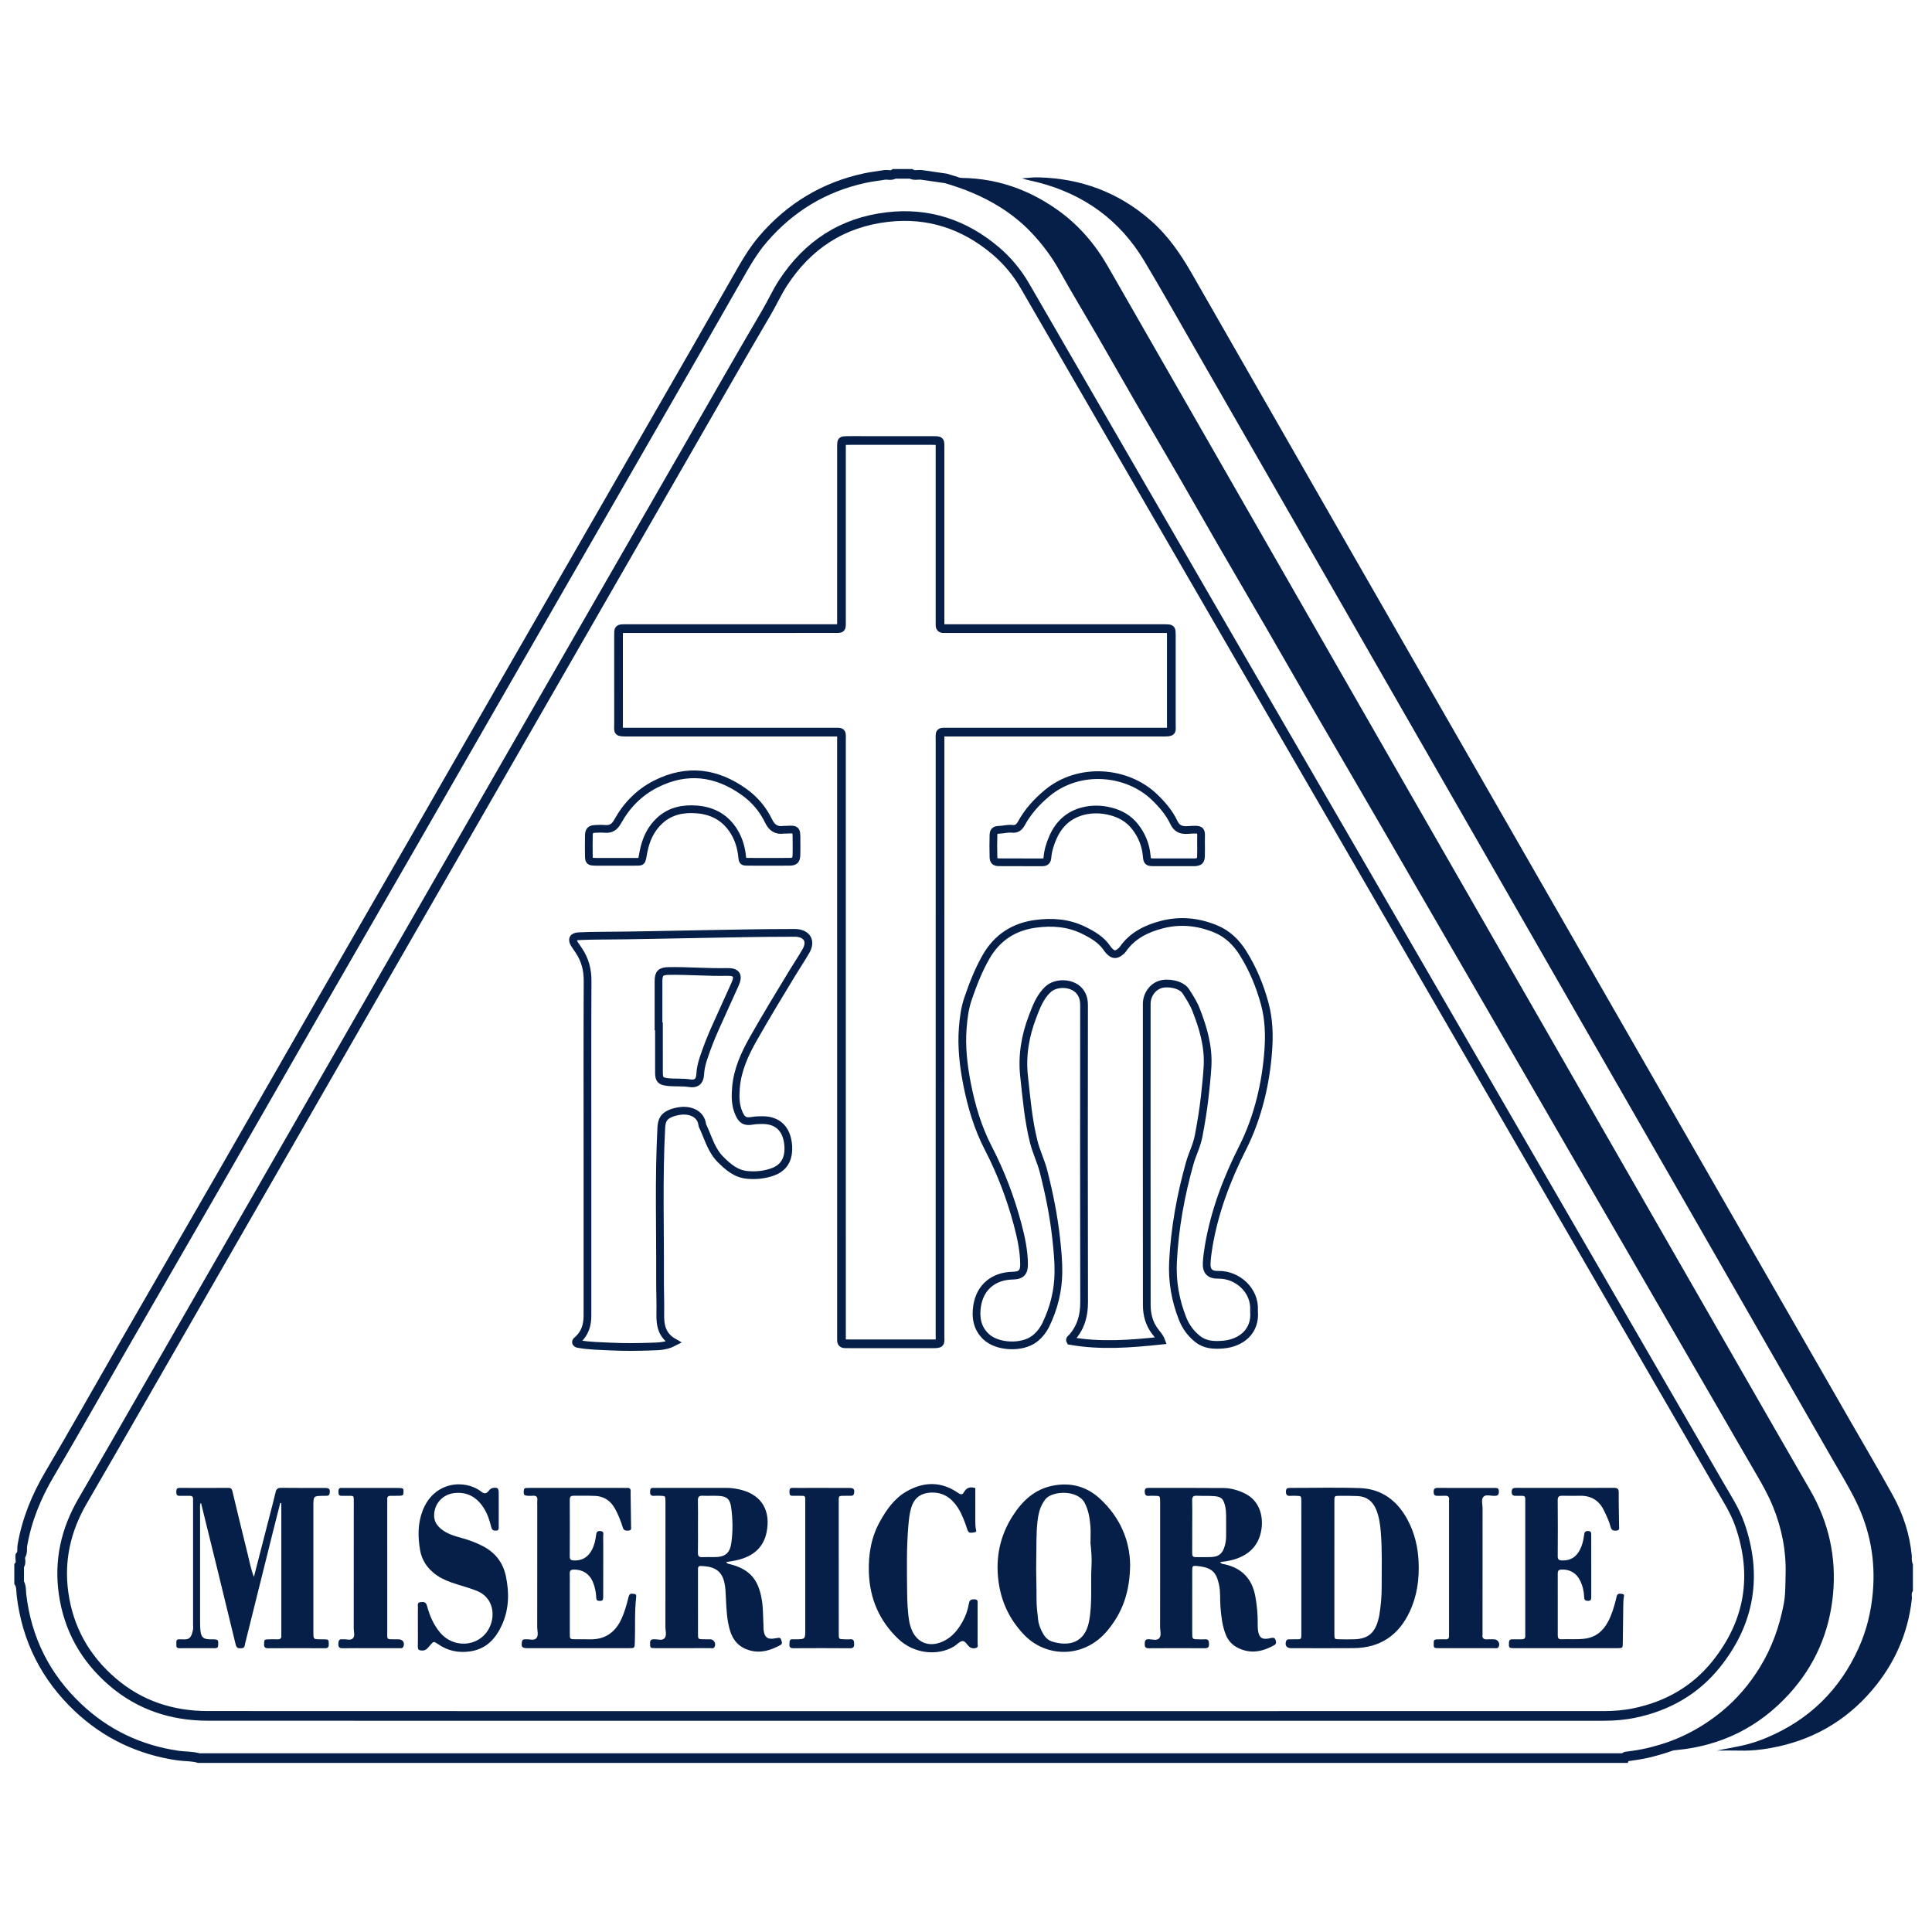 <?xml version="1.0" encoding="utf-8"?>
<!-- Generator: Adobe Illustrator 26.0.1, SVG Export Plug-In . SVG Version: 6.00 Build 0)  -->
<svg version="1.1" id="Livello_1" xmlns="http://www.w3.org/2000/svg" xmlns:xlink="http://www.w3.org/1999/xlink" x="0px" y="0px"
	 viewBox="0 0 2000 2000" style="enable-background:new 0 0 2000 2000;" xml:space="preserve">
<style type="text/css">
	.st0{fill:none;stroke:#061F48;stroke-width:10;stroke-miterlimit:10;}
	.st1{fill:#061F48;}
	.st2{fill:none;stroke:#061F48;stroke-width:9;stroke-miterlimit:10;}
	.st3{fill:none;stroke:#061F48;stroke-width:8;stroke-miterlimit:10;}
</style>
<g>
	<path class="st0" d="M20.95,1610.81c2.86-3.18,1.58-7.25,2.2-10.89c4.52-26.56,14.52-50.84,28.21-74.04
		c25.7-43.55,50.45-87.67,75.69-131.5c34.21-59.41,68.56-118.75,102.75-178.17c32.03-55.68,63.88-111.47,95.9-167.16
		c34.29-59.64,68.73-119.2,103.04-178.83c30.96-53.81,61.82-107.69,92.77-161.51c51.98-90.38,104.02-180.74,156-271.12
		c28.56-49.66,57.21-99.28,85.51-149.09c8.19-14.42,16.29-28.8,27.18-41.4c28.05-32.47,62.91-53.58,104.9-62.68
		c6.76-1.47,13.67-2.25,20.52-3.35c3.34-0.57,6.95,1.24,10.1-1.09c5.77,0,11.54,0,17.31,0c3.21,2.01,6.72,0.78,10.11,0.96
		c8.69,1.25,17.37,2.5,26.06,3.75c20.58,5.94,40.23,13.98,58.47,25.36c12.27,7.66,23.55,16.7,33.42,27.08
		c11.7,12.31,21.91,25.89,30.24,40.92c12.32,22.22,25.55,43.93,38.27,65.92c13.57,23.45,26.93,47.03,40.5,70.48
		c14.77,25.52,29.75,50.92,44.51,76.44c13.57,23.45,26.91,47.04,40.47,70.49c16.93,29.26,34.02,58.42,50.96,87.67
		c14.78,25.52,29.39,51.14,44.17,76.66c16.94,29.25,33.99,58.44,50.99,87.66c10.24,17.61,20.49,35.23,30.71,52.86
		c9.01,15.56,17.97,31.15,26.98,46.71c9.84,17.02,19.7,34.03,29.56,51.03c9.38,16.18,18.77,32.35,28.14,48.53
		c11.77,20.33,23.52,40.68,35.28,61.02c11.4,19.72,22.82,39.42,34.23,59.14c9.72,16.81,19.42,33.63,29.16,50.44
		c11.41,19.71,22.85,39.4,34.27,59.11c9.86,17.01,19.72,34.01,29.57,51.02c11.29,19.5,22.57,39.01,33.85,58.52
		c11.76,20.34,23.52,40.68,35.3,61.01c9.37,16.18,18.76,32.35,28.13,48.54c11.77,20.33,23.43,40.73,35.32,60.99
		c6.81,11.61,13.42,23.33,18.46,35.8c9.25,22.9,13.95,46.69,13.29,71.52c-0.29,10.79-0.01,21.6-2.08,32.23
		c-4.56,23.48-12.43,45.71-24.96,66.24c-11.09,18.18-24.69,34.21-41.1,47.63c-20.79,17.01-44.16,29.43-70.22,36.5
		c-9.57,2.92-19.41,4.53-29.3,5.86c-1.61,0.22-3.43-0.13-4.17,1.92c-491.91,0-983.81,0-1475.72,0c-7.15-2.1-14.61-1.59-21.9-2.66
		c-39.67-5.82-74.27-22.28-103.29-49.72c-33.43-31.62-53.03-70.45-58.46-116.38c-0.5-4.27,0.05-8.99-2.44-12.99
		c0-5.77,0-11.54,0-17.31C22.48,1617.84,20.59,1614.2,20.95,1610.81z M938.4,1776.35c240.63,0,481.27,0.01,721.9-0.03
		c10.55,0,21.11-0.84,31.42-2.97c34.06-7.01,63.01-23.3,84.83-50.5c34.87-43.47,42.85-91.99,24.49-144.65
		c-5.16-14.81-13.82-27.91-21.62-41.39c-42.25-73.07-84.57-146.11-126.86-219.16c-42.29-73.05-84.59-146.1-126.88-219.15
		c-40.49-69.95-80.96-139.91-121.47-209.84c-41.48-71.6-83.01-143.17-124.49-214.77c-31.87-55-63.71-110.01-95.54-165.02
		c-41.09-70.99-82.15-142-123.24-212.99c-8.01-13.83-18.13-26.01-30.29-36.32c-32.34-27.4-69.68-39.77-111.93-34.86
		c-46.72,5.43-82.56,28.85-108.15,68.18c-6.39,9.83-11.19,20.54-17.13,30.65c-26.24,44.66-51.87,89.68-77.7,134.58
		c-33.25,57.79-66.48,115.59-99.72,173.38c-33.12,57.59-66.22,115.18-99.34,172.77c-33.23,57.8-66.48,115.58-99.71,173.38
		c-32.39,56.34-64.76,112.69-97.15,169.03c-55.7,96.89-111.39,193.78-167.11,290.65c-22.36,38.87-44.64,77.8-67.2,116.55
		c-17.23,29.6-24.49,61.15-19.74,95.2c5.16,37,22.32,67.57,50.51,91.86c28.32,24.4,61.8,35.31,98.78,35.33
		C456.17,1776.41,697.29,1776.35,938.4,1776.35z"/>
	<path class="st1" d="M1979.1,1655.59c-3.96,35.59-18.01,66.9-41.09,94.03c-27.79,32.66-63.18,52.52-105.38,59.99
		c-9.89,1.75-19.92,2.88-30.05,2.61c-8.6-0.23-17.21-0.05-25.33-0.05c8.31-1.62,17.17-3.19,25.96-5.09
		c8.91-1.93,17.53-4.83,25.95-8.37c43.8-18.44,75.36-49.43,94.88-92.66c8.25-18.27,12.91-37.44,14.69-57.5
		c2.97-33.32-2.9-64.94-17.61-94.75c-7.52-15.24-16.48-29.78-24.94-44.54c-49.49-86.31-99-172.61-148.54-258.89
		c-36.29-63.21-72.64-126.38-108.93-189.58c-34.62-60.29-69.19-120.62-103.8-180.92c-34.49-60.09-69.01-120.17-103.49-180.26
		c-36.39-63.42-72.75-126.86-109.15-190.28c-29-50.53-58-101.06-87.04-151.56c-16.85-29.3-33.4-58.79-50.77-87.78
		c-25.25-42.16-62.29-68.85-109.75-81.17c-5.52-1.43-11.17-2.34-16.82-4.21c5.63-0.36,11.27-1.15,16.89-1.01
		c44.04,1.05,82.95,15.36,116.35,44.53c18.02,15.73,31.18,34.97,42.9,55.48c27.35,47.88,54.82,95.69,82.24,143.54
		c29.08,50.75,58.15,101.52,87.25,152.26c31.84,55.53,63.72,111.03,95.59,166.55c31.62,55.1,63.24,110.21,94.87,165.31
		c31.87,55.52,63.73,111.03,95.61,166.54c39.04,67.99,78.08,135.97,117.12,203.95c36.54,63.61,73.08,127.22,109.62,190.83
		c14.45,25.16,29.2,50.15,43.21,75.55c10.74,19.49,17.53,40.43,19.59,62.74c-0.16,2.95-0.08,5.88,1.11,8.66c0,9.14,0,18.27,0,27.41
		C1978.12,1649.6,1979.51,1652.71,1979.1,1655.59z"/>
	<path class="st1" d="M1715.07,1812.24c26.06-7.06,49.43-19.49,70.22-36.5c16.41-13.42,30.01-29.45,41.1-47.63
		c12.53-20.54,20.4-42.76,24.96-66.24c2.06-10.64,1.79-21.44,2.08-32.23c0.66-24.84-4.04-48.62-13.29-71.52
		c-5.04-12.47-11.64-24.2-18.46-35.8c-11.89-20.26-23.55-40.66-35.32-60.99c-9.37-16.18-18.76-32.35-28.13-48.54
		c-11.77-20.33-23.53-40.67-35.3-61.01c-11.28-19.51-22.56-39.02-33.85-58.52c-9.85-17.01-19.71-34.02-29.57-51.02
		c-11.42-19.7-22.86-39.4-34.27-59.11c-9.73-16.81-19.43-33.63-29.16-50.44c-11.4-19.72-22.82-39.42-34.23-59.14
		c-11.76-20.34-23.51-40.69-35.28-61.02c-9.37-16.18-18.76-32.35-28.14-48.53c-9.86-17.01-19.72-34.02-29.56-51.03
		c-9-15.57-17.96-31.16-26.98-46.71c-10.21-17.63-20.46-35.25-30.71-52.86c-16.99-29.22-34.04-58.41-50.99-87.66
		c-14.78-25.52-29.39-51.14-44.17-76.66c-16.94-29.25-34.04-58.41-50.96-87.67c-13.57-23.45-26.91-47.04-40.47-70.49
		c-14.77-25.52-29.74-50.92-44.51-76.44c-13.57-23.45-26.93-47.02-40.5-70.48c-12.72-22-25.96-43.7-38.27-65.92
		c-8.33-15.03-18.54-28.61-30.24-40.92c-9.87-10.38-21.15-19.43-33.42-27.08c-18.23-11.38-37.89-19.42-58.47-25.36
		c42.61-3.28,81.11,8.08,115.79,32.74c21.86,15.54,38.82,35.47,52.12,58.68c52.09,90.91,104.23,181.78,156.35,272.67
		c40.07,69.88,80.13,139.78,120.21,209.65c46.65,81.31,93.32,162.61,139.99,243.91c31.74,55.31,63.49,110.62,95.23,165.94
		c46.67,81.3,93.32,162.61,140,243.91c24.95,43.45,49.88,86.92,74.96,130.3c19.33,33.44,27.32,69.52,23.72,107.76
		c-3.69,39.27-18.7,74.02-45.47,103.36c-31.27,34.27-70.02,53.48-116.21,57.98C1728.92,1812.26,1722.02,1812.38,1715.07,1812.24z"/>
	<path class="st2" d="M973.11,1074.46c0,102.39,0.01,204.79-0.02,307.18c0,9.42,1.68,9.49-9.17,9.48
		c-27.88-0.03-55.77-0.01-83.65-0.01c-1.92,0-3.85-0.02-5.77-0.07c-2.36-0.06-3.44-1.3-3.39-3.65c0.04-2.16-0.01-4.33-0.01-6.49
		c0-204.31,0.01-408.61-0.02-612.92c0-11.39,1.44-10.08-9.85-10.08c-70.67-0.04-141.34-0.03-212.01-0.01
		c-10.55,0-8.89-0.23-8.9-9.03c-0.05-29.8-0.02-59.61-0.02-89.41c0-1.92,0.03-3.84,0.07-5.77c0.04-1.72,1.05-2.67,2.66-2.8
		c2.15-0.16,4.32-0.15,6.48-0.15c70.91-0.01,141.82,0,212.73-0.01c9.81,0,8.84,0.83,8.84-8.95c0.02-58.41,0.01-116.82,0.01-175.22
		c0-1.68-0.04-3.37,0.01-5.05c0.16-5.23,0.17-5.34,5.22-5.47c5.28-0.13,10.58-0.04,15.86-0.04c24.04,0,48.08,0,72.11,0
		c1.92,0,3.85,0,5.77,0.11c1.99,0.11,3.03,1.19,3.01,3.25c-0.02,1.92,0.03,3.85,0.03,5.77c0,58.65,0,117.3,0,175.94
		c0,1.92,0.08,3.85,0.01,5.77c-0.11,2.71,1.06,3.99,3.82,3.89c1.92-0.07,3.85,0.01,5.77,0.01c72.83,0,145.67,0,218.5,0
		c1.68,0,3.37-0.03,5.05,0.01c6.22,0.13,6.3,0.14,6.31,6.56c0.03,30.77,0.03,61.53,0,92.3c-0.01,7.55,1.58,8.3-8.21,8.3
		c-73.56-0.03-147.11-0.04-220.67,0.01c-12.27,0.01-10.54-1.6-10.55,10.82C973.09,870.63,973.11,972.55,973.11,1074.46z"/>
	<path class="st3" d="M1202.02,1387.84c-31.84,3.36-62.84,5.79-94.15,0.27c-0.95-1.68,0.97-2.61,1.95-3.72
		c9.15-10.46,12.5-22.54,12.46-36.45c-0.27-102.41-0.18-204.82-0.07-307.23c0.01-6.12-1.37-11.34-5.63-15.75
		c-7.62-7.88-23.48-8.33-31.58-0.86c-8.43,7.78-12.26,18.25-16.17,28.53c-7.52,19.75-11.04,40.16-8.72,61.35
		c2.49,22.81,4.42,45.71,10.03,68.06c2.63,10.46,7.48,20.16,10.16,30.66c5.79,22.77,10.45,45.71,13.02,69.07
		c1.31,11.9,2.5,23.82,2.34,35.8c-0.25,18.7-4.69,36.5-12.77,53.32c-2.8,5.84-6.66,10.96-11.97,15.05
		c-12.82,9.86-38.33,8.88-50.13-2.21c-9.34-8.78-11.09-20.04-9.28-31.79c3-19.47,17.04-31.02,36.9-31.4
		c8.57-0.17,11.75-3.25,11.69-11.76c-0.09-14.25-3.14-28.06-6.78-41.72c-7.25-27.19-17.24-53.38-30.16-78.37
		c-10.91-21.09-17.59-43.52-22.09-66.63c-3.72-19.06-5.94-38.33-4.43-57.86c0.8-10.29,2.09-20.48,5.44-30.3
		c5.12-14.99,10.84-29.7,18.76-43.5c11.47-19.98,28.91-31.12,51.36-34.09c16.84-2.23,33.56-1.12,49.25,6.54
		c9.56,4.66,18.66,9.89,24.79,19.03c0.8,1.19,1.76,2.3,2.8,3.28c3.56,3.34,6.2,3.46,10.23,0.46c1.14-0.85,2.28-1.84,3.08-3
		c9.92-14.22,24.39-21.33,40.53-25.49c18.96-4.88,37.55-2.97,55.57,4.47c12.19,5.03,21.23,13.81,28.16,24.82
		c10.31,16.37,17.67,34.13,22.67,52.7c4.32,16.02,4.84,32.45,3.57,49.14c-1.26,16.57-3.75,32.83-7.76,48.86
		c-4.42,17.69-10.47,34.75-18.75,51.16c-16.37,32.43-29.18,66.23-35.19,102.29c-0.9,5.42-1.64,10.89-1.97,16.37
		c-0.54,9.11,3.13,12.93,12.21,12.74c19.24-0.4,38.08,15.88,36.77,36.86c-0.02,0.24-0.02,0.48,0,0.72
		c1.94,21.11-13.47,33.12-32.03,34.67c-9.72,0.81-18.68,0.33-26.47-5.9c-7.05-5.63-12.21-12.7-15.54-21.21
		c-7.44-19.01-10.86-38.47-9.8-59.02c1.78-34.62,7.94-68.39,17.3-101.66c2.66-9.44,7.28-18.19,9.16-27.97
		c2.62-13.63,4.86-27.29,6.39-41.08c1.13-10.22,2.23-20.46,2.85-30.72c1.26-20.82-4.46-40.31-12-59.4
		c-2.66-6.74-6.57-12.73-10.48-18.8c-4.8-7.45-19.35-9.63-26.89-6.93c-7.95,2.85-13.55,10.84-13.55,20.11
		c-0.03,103.85-0.05,207.7,0.05,311.56c0.01,9.98,2.43,19.42,8.73,27.6C1197.97,1381.27,1200.52,1383.85,1202.02,1387.84z"/>
	<path class="st3" d="M697.4,1389.52c-8.18,4.26-15.76,4.18-23.02,4.45c-13.92,0.51-27.9,0.65-41.81-0.01
		c-10.97-0.52-22.02-0.68-32.9-2.52c-1.15-0.19-2.43-0.16-3.3-1.4c-0.55-1.7,1.03-2.44,1.97-3.3c7.24-6.64,9.79-15.09,9.79-24.59
		c-0.01-56.48,0-112.97,0-169.45c0-59.13-0.16-118.26,0.13-177.39c0.06-11.51-2.67-21.73-8.96-31.18c-1.46-2.2-3-4.34-4.43-6.56
		c-3.26-5.05-1.87-8.08,4.18-8.39c7.67-0.4,15.36-0.52,23.04-0.56c35.05-0.18,70.1-1.08,105.14-1.69
		c30.48-0.53,60.96-1.21,91.45-1.21c1.92,0,3.85-0.1,5.77,0.04c11.23,0.83,15.58,8.79,9.91,18.65c-4.42,7.69-9.38,15.07-13.99,22.65
		c-13.71,22.54-27.4,45.09-40.41,68.05c-9.06,15.98-16.6,32.41-18.11,51.03c-0.72,8.91-0.72,17.69,2.93,26.13
		c3.09,7.15,6.24,9.32,13.89,7.98c3.6-0.63,7.14-0.72,10.72-0.72c15.93,0.04,24.39,9.2,26.34,23.86c0.53,4,0.51,8.25-0.23,12.2
		c-1.64,8.72-7.23,14.55-15.44,17.51c-8.4,3.03-17.07,3.96-26.11,3.2c-12.01-1.02-20.12-8.13-28.02-15.98
		c-9.17-9.12-12.5-21.38-17.59-32.69c-0.49-1.09-1.22-2.17-1.36-3.32c-1.45-11.73-13.14-16.2-24.96-13.95
		c-2.11,0.4-4.25,0.84-6.25,1.59c-8.19,3.04-10.75,6.92-11.21,15.61c-2.75,52.33-1.02,104.69-1.29,157.04
		c-0.06,11.75,0.5,23.54,0.26,35.3C683.27,1371.74,685.02,1382.44,697.4,1389.52z M681.68,1062.53c0.16,0,0.32,0,0.47,0
		c0,16.08-0.05,32.17,0.02,48.25c0.03,6.88,2.01,8.55,8.93,9.34c7.62,0.87,15.29,0.02,22.93,1.23c6.87,1.09,10.46-2.09,10.81-9.15
		c0.29-5.84,1.63-11.34,3.45-16.8c3.47-10.46,7.47-20.72,11.96-30.79c6.82-15.31,13.87-30.52,20.7-45.82
		c3.98-8.92,1.6-12.85-8.15-12.62c-20.15,0.46-40.25-1.34-60.39-1.01c-8.44,0.14-10.7,2.31-10.72,10.59
		C681.66,1031.34,681.68,1046.94,681.68,1062.53z"/>
	<path class="st1" d="M262.83,1632.46c5.62-21.83,11.03-42.84,16.43-63.85c2.03-7.89,4.15-15.76,5.99-23.7
		c0.76-3.3,2.04-4.76,5.76-4.71c15.14,0.23,30.29,0.06,45.44,0.12c4.51,0.02,5.48,1.34,4.8,5.55c-0.28,1.74-1.13,2.53-2.81,2.57
		c-1.2,0.03-2.4,0.02-3.61,0.03c-10.42,0.12-10.42,0.12-10.42,10.86c0,42.31,0,84.62,0,126.93c0,1.2,0,2.4,0,3.61
		c0.04,7.08,0.04,7.09,6.99,7.14c1.44,0.01,2.89-0.04,4.33,0.01c4.53,0.17,4.5,0.32,4.61,5.06c0.07,3.03-0.86,4.2-4.05,4.18
		c-19.47-0.11-38.95-0.13-58.42,0.01c-3.43,0.02-4.7-0.95-4.51-4.47c0.24-4.54,0.1-4.66,4.9-4.78c2.88-0.07,5.78-0.14,8.65,0.02
		c2.98,0.17,4.61-0.78,4.31-4.03c-0.09-0.95-0.01-1.92-0.01-2.88c0-42.55,0-85.1,0-127.65c0-2.15,0-4.31,0-6.46
		c-0.37-0.06-0.73-0.13-1.1-0.19c-2.56,10.09-5.14,20.17-7.66,30.27c-9.56,38.34-19.1,76.69-28.66,115.03
		c-0.54,2.17-0.11,4.91-3.75,5.12c-4.17,0.24-5.2-0.2-6.31-4.77c-5.98-24.44-11.86-48.9-17.84-73.34
		c-5.85-23.95-11.78-47.87-17.69-71.8c-0.04-0.17-0.39-0.26-0.61-0.4c-0.78,2.56-0.48,5.19-0.48,7.79
		c-0.02,38.7-0.03,77.41,0.01,116.11c0,3.35,0.08,6.76,0.65,10.05c0.88,5.05,3.11,6.75,8.39,7.1c1.44,0.09,2.88-0.01,4.33,0.03
		c5.4,0.15,5.61,0.53,5.41,5.8c-0.09,2.48-0.98,3.41-3.41,3.4c-12.26-0.05-24.52-0.08-36.78,0.01c-4,0.03-3.03-2.76-3.15-4.98
		c-0.12-2.26-0.15-4.51,3.18-4.23c0.95,0.08,1.93-0.09,2.88,0.01c8.1,0.77,9.56-2.54,11.15-9.95c0.35-1.61,0.08-3.35,0.08-5.04
		c0-42.07,0-84.14,0-126.2c0-1.2-0.1-2.41,0.01-3.6c0.25-2.87-1.15-3.84-3.84-3.77c-3.36,0.09-6.73-0.08-10.1,0.03
		c-3.12,0.1-3.39-1.77-3.41-4.19c-0.03-2.48,0.38-4.05,3.47-4.04c16.83,0.1,33.66,0.12,50.48-0.02c3.35-0.03,3.72,1.82,4.33,4.35
		c5.11,21.44,10.28,42.86,15.61,64.24C258.31,1616.46,259.7,1624.26,262.83,1632.46z"/>
	<path class="st1" d="M1263.06,1617c1.36,2.26,3.44,2.06,5.23,2.47c17.54,4.07,27.86,15.14,31.13,32.67
		c1.71,9.16,2.61,18.46,2.57,27.81c-0.01,2.4-0.06,4.82,0.21,7.19c0.95,8.34,4.41,10.67,12.64,8.7c4.04-0.97,5.13-0.34,5.96,3.18
		c0.45,1.9,0.02,3.14-1.78,4.13c-11.64,6.42-23.53,9.13-36.33,3.3c-6.46-2.94-11-7.48-13.67-14.01c-3.77-9.21-4.75-18.93-5.58-28.71
		c-0.66-7.86,0.2-15.8-1.58-23.6c-2.74-12-6.62-17.43-22.34-18.98c-5.05-0.5-5.29-0.16-5.32,4.91c-0.07,10.81-0.02,21.62-0.02,32.43
		c0,10.57-0.02,21.14,0.01,31.71c0.02,6.76,0.05,6.76,6.5,6.82c2.16,0.02,4.34,0.16,6.48-0.03c3.62-0.32,4.37,1.45,4.41,4.71
		c0.05,3.43-1.01,4.59-4.5,4.57c-19.22-0.13-38.44-0.15-57.65,0.01c-3.61,0.03-4.46-1.26-4.41-4.6c0.05-3.16,0.55-4.9,4.31-4.76
		c3.53,0.14,8.03,1.62,10.44-0.77c2.92-2.9,1.14-7.74,1.15-11.7c0.1-42.03,0.06-84.07,0.06-126.11c0-1.44,0.02-2.88-0.01-4.32
		c-0.11-5.42-0.12-5.43-5.61-5.55c-1.92-0.04-3.86-0.17-5.76,0.03c-3.52,0.37-4.54-1.14-4.58-4.54c-0.04-3.65,1.96-3.68,4.58-3.68
		c25.7,0.04,51.41-0.13,77.11,0.12c7.44,0.07,14.62,2.17,21.45,5.38c15.82,7.43,19.57,23.68,17.77,36.74
		c-2.8,20.26-16.77,30.4-36.63,33.7C1267.29,1616.55,1265.25,1616.73,1263.06,1617z M1234.19,1580.58c0,9.12,0.04,18.25-0.03,27.37
		c-0.02,2.59,0.68,4.05,3.64,3.97c5.52-0.13,11.06,0.21,16.56-0.1c7.69-0.44,11.34-3.86,13.52-11.54c0.93-3.27,1.37-6.56,1.38-9.93
		c0.02-7.2,0.08-14.41-0.02-21.61c-0.05-3.34-0.23-6.68-1.05-9.96c-1.8-7.17-3.84-9.36-11.14-9.97c-5.96-0.5-12-0.11-17.98-0.41
		c-3.65-0.18-5.06,0.93-4.96,4.81C1234.36,1562.33,1234.19,1571.46,1234.19,1580.58z"/>
	<path class="st1" d="M751.79,1617.03c1.03,1.99,2.6,1.87,3.95,2.21c21.93,5.54,29.83,17.62,33.02,37.65
		c1.33,8.33,1.05,16.73,1.59,25.09c0.09,1.44-0.08,2.89,0.04,4.32c0.77,8.82,4.13,11.35,12.67,9.59c4.75-0.98,5.13-0.58,6.24,3.69
		c0.49,1.88-0.16,2.69-1.49,3.42c-9.93,5.38-20.25,8.69-31.65,5.5c-10.59-2.96-17.25-9.97-20.41-20.4
		c-3.29-10.87-3.76-22.14-4.29-33.36c-0.27-5.76-0.37-11.47-1.73-17.13c-3.28-13.72-13.3-16.2-24.38-16.51
		c-2.29-0.07-2.8,1.33-2.78,3.24c0.02,2.4-0.01,4.81-0.01,7.21c0,19.95-0.03,39.91,0.02,59.86c0.01,5.45,0.12,5.46,5.64,5.57
		c2.4,0.05,4.81-0.05,7.21,0.03c3.79,0.12,6.2,4.66,4.2,8.02c-1.07,1.8-3.02,1.11-4.6,1.12c-12.98,0.05-25.97,0.03-38.95,0.03
		c-6.01,0-12.02,0.05-18.03-0.02c-5.13-0.06-5.03-0.23-5.09-5.25c-0.04-3.3,1.44-3.95,4.32-3.98c3.55-0.04,8.05,1.61,10.43-0.82
		c2.87-2.93,1.11-7.76,1.12-11.73c0.09-42.07,0.06-84.14,0.06-126.21c0-1.44,0.03-2.89-0.01-4.33c-0.12-5.22-0.13-5.24-5.06-5.39
		c-2.16-0.06-4.34-0.19-6.49,0.02c-3.69,0.36-4.51-1.49-4.36-4.72c0.11-2.32,0.72-3.65,3.29-3.48c1.44,0.1,2.88,0.01,4.33,0.01
		c23.8,0,47.6,0.04,71.41-0.03c5.09-0.02,10.06,0.75,14.93,1.97c22.45,5.64,30.85,22.5,26.72,43.65
		c-3.23,16.55-14.47,25.33-30.22,29.08C759.71,1615.85,755.89,1616.31,751.79,1617.03z M722.55,1580c0,9.1,0.11,18.2-0.06,27.3
		c-0.06,3.33,0.91,4.85,4.46,4.66c4.3-0.22,8.62-0.02,12.93-0.06c11.02-0.09,15.76-4.2,17.23-14.95c1.67-12.13,1.45-24.26-0.2-36.37
		c-1.17-8.62-4.26-11.59-13.1-12.05c-5.49-0.29-11.02,0.11-16.52-0.14c-3.83-0.17-4.91,1.34-4.82,5.02
		C722.7,1562.27,722.55,1571.14,722.55,1580z"/>
	<path class="st1" d="M1347.16,1623.16c0-23.06,0.02-46.11-0.02-69.17c-0.01-5.41-0.1-5.42-5.52-5.52
		c-1.92-0.03-3.86-0.15-5.76,0.02c-3.38,0.3-4.69-0.94-4.66-4.48c0.02-3.56,1.91-3.75,4.58-3.74c24.02,0.04,48.06-0.63,72.05,0.21
		c22.55,0.79,38.58,13.03,49.12,32.53c7.4,13.68,10.91,28.36,11.59,44.02c0.78,18.03-1.63,35.23-9.33,51.57
		c-11.53,24.5-30.76,37.32-57.96,37.55c-21.62,0.18-43.24,0.06-64.85,0.02c-4.64-0.01-6.56-3.02-4.99-7.39
		c0.49-1.37,1.53-1.7,2.77-1.74c1.68-0.05,3.36-0.04,5.04-0.05c8.7-0.07,7.88,1.02,7.94-8.27c0.01-1.44,0-2.88,0-4.32
		C1347.16,1663.99,1347.16,1643.58,1347.16,1623.16z M1381.33,1621.94c0,18.02,0,36.05,0,54.07c0,5.29-0.06,10.58,0.02,15.86
		c0.08,4.99,0.14,5.04,5.31,5.11c5.29,0.07,10.58,0.19,15.86-0.02c13.14-0.52,20.24-6.18,23.88-18.82c0.6-2.07,1.14-4.16,1.49-6.28
		c1.56-9.45,2.42-18.98,2.41-28.54c-0.01-19.19,0.65-38.4-0.92-57.57c-0.65-7.9-1.74-15.71-4.8-23.11
		c-3.54-8.55-9.8-13.48-19.15-13.92c-6.23-0.29-12.49-0.27-18.73-0.25c-5.27,0.02-5.35,0.1-5.36,5.68
		C1381.31,1576.76,1381.33,1599.35,1381.33,1621.94z"/>
	<path class="st1" d="M1169.9,1619.68c-0.22,28.43-8.02,49.92-23.81,68.67c-24.21,28.76-63.37,27.72-86.1,3.82
		c-14.95-15.72-23.58-34.01-26.37-55.39c-3.19-24.48,1.6-47.22,14.95-67.89c9.74-15.08,22.33-27.03,40.7-30.8
		c18.57-3.82,35.27,0.38,49.33,13.31C1159.74,1570.8,1169.62,1595.17,1169.9,1619.68z M1128.86,1597.46c0-6,0.42-12.03-0.1-17.98
		c-0.71-8.07-1.93-16.01-5.8-23.49c-7.32-14.15-33.66-12.77-40.67-4.07c-1.2,1.49-2.25,3.12-3.17,4.79
		c-3.06,5.54-4.35,11.57-5.07,17.82c-1.55,13.38-1.02,26.82-1.33,40.22c-0.31,13.67,0.4,27.36,0.29,41.04
		c-0.06,6.99,0.94,13.86,1.63,20.75c0.53,5.26,2.59,10.15,5.25,14.79c2.27,3.96,5.47,6.89,9.7,8.15
		c16.62,4.95,33.48,1.59,37.78-21.03c3.61-18.97,1.47-38.25,2.55-57.37C1130.37,1613.4,1129.72,1605.35,1128.86,1597.46z"/>
	<path class="st3" d="M637.26,892.15c-6.97,0-13.94,0.07-20.91-0.02c-6.14-0.09-6.71-0.64-6.78-6.49
		c-0.09-6.97-0.14-13.94,0.03-20.91c0.12-4.87,1.71-6.41,6.53-6.67c3.36-0.18,6.75-0.28,10.09,0.01c6.29,0.54,10.07-2.04,13.18-7.66
		c9.25-16.75,22.33-30.09,39.43-38.77c32.29-16.38,63.11-12.29,91.97,8.57c10.62,7.67,19.03,17.72,24.74,29.53
		c3.42,7.09,8.07,10.37,15.83,9.21c0.71-0.11,1.44,0.01,2.16-0.02c10.99-0.57,10.99-0.57,10.99,10.66c0,5.05,0.13,10.1-0.03,15.14
		c-0.18,5.77-1.69,7.34-7.29,7.38c-14.42,0.1-28.84,0.09-43.26,0c-4.96-0.03-5.19-0.39-5.68-5.29c-0.91-9.18-3.44-17.84-8.25-25.77
		c-8.77-14.45-21.98-21.76-38.48-23.12c-14.06-1.16-27.35,1.38-38.24,11.21c-9.64,8.7-14.67,19.96-17.13,32.48
		c-2.4,12.17-0.32,10.34-12.3,10.51C648.32,892.22,642.79,892.15,637.26,892.15z"/>
	<path class="st3" d="M1214.68,892.66c-6.73,0-13.45,0.04-20.18-0.01c-6.37-0.05-6.9-0.53-7.45-6.82
		c-1-11.31-5.18-21.36-12.17-30.22c-6.47-8.21-15.03-13.1-25.13-15.67c-9.72-2.48-19.48-2.69-29.07-0.14
		c-14.61,3.88-24.65,13.3-30.69,27.08c-2.91,6.63-5.11,13.49-5.69,20.7c-0.3,3.71-1.79,5.1-5.34,5.09
		c-14.89-0.05-29.79,0.05-44.68-0.07c-4.35-0.03-5.72-1.32-5.85-5.54c-0.22-7.44-0.21-14.9,0-22.34c0.12-4.23,1.48-5.59,5.73-5.7
		c4.55-0.12,8.99-1.57,13.58-1.02c4.71,0.57,7.49-1.77,9.69-5.78c6.64-12.14,15.78-22.2,26.36-31.06
		c33.11-27.71,82.94-23.28,111.32,4c8.03,7.72,15.16,16,19.97,26.07c2.94,6.15,6.99,8.46,14.23,7.98
		c16.34-1.09,13.86-0.4,13.98,12.89c0.04,4.8,0.16,9.61-0.05,14.41c-0.19,4.52-1.64,5.75-6.24,6.12c-0.24,0.02-0.48,0.01-0.72,0.01
		C1229.09,892.66,1221.89,892.66,1214.68,892.66z"/>
	<path class="st1" d="M1620.91,1706.19c-17.79,0-35.58,0.03-53.37-0.02c-5.56-0.01-5.69-0.37-5.49-5.62
		c0.09-2.4,0.87-3.57,3.34-3.54c3.36,0.04,6.73-0.07,10.1-0.02c2.41,0.03,3.55-1.02,3.45-3.45c-0.06-1.44,0-2.88,0.01-4.33
		c0-44.47,0-88.94,0-133.41c0-1.44-0.05-2.89-0.01-4.33c0.07-2.16-1.08-3.01-3.09-3c-1.92,0-3.85-0.07-5.77-0.02
		c-2.8,0.07-5.15,0.13-5.19-3.95c-0.04-3.79,1.68-4.27,4.82-4.27c33.65,0.07,67.31,0.09,100.96-0.02c3.62-0.01,5.06,0.91,5.03,4.81
		c-0.09,11.52,0.27,23.05,0.35,34.58c0.01,1.93,0.92,4.56-2.55,4.88c-2.92,0.28-5.24-0.17-6.09-3.47
		c-1.57-6.06-4.26-11.68-6.97-17.3c-5-10.39-13.17-15.47-24.7-15.3c-6.01,0.09-12.02,0.14-18.03-0.03c-3.46-0.1-5.23,0.56-5.18,4.7
		c0.21,19.23,0.16,38.46,0.02,57.69c-0.03,3.44,1.01,4.47,4.47,4.6c8.74,0.34,14.63-3.55,18.52-11.08
		c2.46-4.76,3.67-9.89,4.28-15.12c0.33-2.81,0.88-4.32,4.18-4.27c3.35,0.05,3.23,2.02,3.23,4.26c-0.01,21.39-0.03,42.79,0.03,64.18
		c0.01,2.66-0.68,3.9-3.62,3.84c-2.84-0.06-3.6-1.18-3.72-3.88c-0.26-6.03-1.57-11.87-4.32-17.32c-3.92-7.78-10.7-11.57-19.32-11.16
		c-2.81,0.13-3.72,1.19-3.71,3.92c0.07,21.39,0.05,42.79,0.02,64.18c0,2.55,0.66,4.17,3.61,4.04c8.13-0.38,16.26,0.43,24.43-0.63
		c11.33-1.48,18.76-7.85,23.94-17.45c3.9-7.23,6.19-15.05,8.2-22.96c0.29-1.16,0.52-2.34,0.82-3.5c0.88-3.38,3.59-2.67,5.85-2.37
		c2.58,0.34,1.66,2.23,1.42,3.89c-0.31,2.12-0.41,4.28-0.44,6.43c-0.19,13.45-0.32,26.9-0.5,40.35c-0.07,5.33-0.11,5.42-5.65,5.43
		C1656.49,1706.22,1638.7,1706.19,1620.91,1706.19z"/>
	<path class="st1" d="M598.69,1706.19c-17.54,0-35.09,0.02-52.63-0.01c-5.69-0.01-6.61-1.24-5.75-6.69c0.29-1.81,1.14-2.46,2.8-2.46
		c0.48,0,0.96,0.01,1.44-0.03c3.55-0.3,8.04,1.54,10.44-0.87c2.89-2.91,1.12-7.75,1.13-11.72c0.09-42.05,0.06-84.1,0.06-126.15
		c0-1.68-0.18-3.39,0.03-5.04c0.52-3.99-1.39-5.17-5.01-4.79c-1.43,0.15-2.88,0.07-4.32,0.01c-4.35-0.18-4.9-0.92-4.68-5.08
		c0.11-2.11,0.9-3.09,3-3.06c1.44,0.02,2.88-0.01,4.33-0.01c31.96,0,63.92,0,95.88,0c1.2,0,2.41,0.08,3.6-0.01
		c2.72-0.21,4.03,0.88,3.84,3.71c-0.11,1.67-0.03,3.36-0.01,5.04c0.15,10.32,0.35,20.64,0.43,30.96c0.01,1.75,0.7,4.14-2.23,4.44
		c-2.68,0.27-5.28,0.36-6.31-3.08c-0.96-3.21-2.1-6.37-3.36-9.48c-1.72-4.22-3.57-8.37-6.05-12.23c-4.49-7-11.01-10.67-19.14-11.08
		c-7.43-0.37-14.9-0.01-22.34-0.16c-3.21-0.06-4.06,1.35-4.04,4.33c0.09,19.46,0.09,38.93-0.01,58.39
		c-0.02,3.06,0.94,4.08,4.08,4.24c8.69,0.44,14.74-3.3,18.76-10.76c2.54-4.71,3.74-9.87,4.36-15.09c0.37-3.12,0.95-4.88,4.63-4.57
		c4.08,0.34,2.75,3.28,2.78,5.33c0.14,7.93,0.06,15.86,0.06,23.79c0,12.98,0.04,25.95-0.03,38.93c-0.02,3.91-1.03,4.56-4.63,4.16
		c-2.33-0.26-2.51-1.62-2.59-3.46c-0.24-5.55-1.37-10.94-3.5-16.08c-3.51-8.47-10.73-12.95-19.77-12.78
		c-3.11,0.06-4.26,1.14-4.15,4.23c0.17,4.8,0.04,9.61,0.04,14.42c0,15.86-0.03,31.72,0.02,47.58c0.02,5.82,0.1,5.85,6.01,5.92
		c4.81,0.05,9.62-0.11,14.42,0.03c16.09,0.48,26.81-7.22,33.24-21.56c2.85-6.36,4.81-13.02,6.52-19.76
		c0.35-1.39,0.61-2.84,1.19-4.13c1.23-2.72,3.71-1.6,5.67-1.43c1.97,0.17,1.79,2.05,1.64,3.4c-1.77,15.53-0.79,31.13-1.37,46.69
		c-0.22,5.86-0.1,5.94-5.88,5.95C633.77,1706.22,616.23,1706.19,598.69,1706.19z"/>
	<path class="st1" d="M432.58,1683.68c0-6.73-0.06-13.45,0.04-20.18c0.03-1.94-0.91-4.46,2.52-4.93c4.2-0.57,5.93,0.12,6.94,3.92
		c2.67,10.09,6.73,19.45,13.48,27.53c13.62,16.31,38.89,15.13,49.73-2.62c8.18-13.4,6.16-33.33-11.47-40.47
		c-8.7-3.52-17.79-5.65-26.58-8.78c-6.81-2.43-13.26-5.49-18.82-10.26c-7.19-6.17-11.92-13.78-13.54-23.13
		c-2.4-13.87-2.51-27.61,2.67-41.04c11.66-30.23,43.62-32.79,60.68-19.53c3.16,2.46,5.31,2.14,7.67-0.86
		c1.15-1.46,2.48-2.81,4.66-3.08c4.35-0.53,5.65,0.32,5.69,4.78c0.09,11.77,0.05,23.54,0.01,35.32c-0.01,1.84,0.4,3.99-2.58,4.16
		c-2.7,0.15-4.31-0.35-5.09-3.51c-1.79-7.2-4.06-14.29-8.24-20.59c-7.11-10.68-16.67-16.17-29.82-14.82
		c-12.15,1.25-21.07,11-21.13,23.15c-0.03,5.79,2.56,10,6.74,13.62c6.4,5.54,14.3,7.69,22.16,9.87c7.19,1.99,14.09,4.57,20.77,7.93
		c13.27,6.68,21.58,16.96,24.65,31.66c3.58,17.08,3.2,33.92-3.92,49.91c-6.41,14.38-16.38,25.41-33.15,27.8
		c-11.85,1.69-22.92-0.46-32.87-7.31c-4.86-3.34-4.77-3.4-8.79,1.28c-2.16,2.52-4.03,5.31-8.11,5.14c-2.94-0.12-4.41-0.81-4.34-4.08
		C432.7,1697.62,432.58,1690.65,432.58,1683.68z"/>
	<path class="st1" d="M1009.63,1540.43c0,11.61-0.02,22.88,0.01,34.14c0.01,2.39,0.03,4.81,0.34,7.17c0.24,1.8,1.76,4.11-1.28,4.49
		c-2.56,0.32-5.91,1.65-7.19-2.45c-0.71-2.28-1.48-4.55-2.31-6.8c-2.66-7.23-5.71-14.3-10.61-20.32
		c-7.36-9.05-16.78-12.93-28.52-11.15c-8.93,1.36-14.12,6.76-16.65,14.9c-1.85,5.93-2.49,12.16-3.04,18.36
		c-2.01,22.75-1.55,45.55-1.34,68.34c0.1,10.73,0.49,21.51,2.33,32.14c0.28,1.64,0.82,3.24,1.31,4.83
		c5.06,16.31,19.11,22.27,34.46,14.65c8.75-4.34,14.52-11.57,19.19-19.84c3.33-5.9,5.57-12.29,6.67-18.91
		c0.66-3.95,2.6-4.42,5.86-4.36c3.95,0.07,3.15,2.82,3.16,5.07c0.04,13.46,0.04,26.91-0.01,40.37c-0.01,1.59,0.78,3.81-0.95,4.61
		c-2.16,0.99-4.67,0.97-6.91-0.35c-0.2-0.12-0.34-0.35-0.53-0.49c-2.63-1.97-4.24-6.41-7.55-5.95c-2.95,0.41-5.43,3.67-8.29,5.39
		c-17.47,10.5-41.91,7.54-57.87-7.65c-19.67-18.73-29.66-41.91-30.47-69.16c-0.54-18.35,2.35-35.84,11.29-52.06
		c6.9-12.51,14.97-24.16,27.68-31.46c18.01-10.34,36.07-10.5,53.43,1.51c3.06,2.12,4.45,1.94,6.1-0.89
		C1000.44,1540.28,1004.01,1538.69,1009.63,1540.43z"/>
	<path class="st1" d="M1518.36,1540.3c9.36,0,18.73,0,28.09,0c2.65,0,5.27-0.45,5.2,3.83c-0.06,3.66-1.56,4.4-4.79,4.4
		c-3.78,0.01-8.62-1.72-11.11,0.85c-2.72,2.81-1,7.77-1,11.78c-0.07,42.26-0.05,84.51-0.05,126.77c0,1.44,0.15,2.9-0.03,4.32
		c-0.48,3.97,1.53,5.04,5.07,4.78c2.39-0.17,4.8-0.09,7.2-0.01c3.86,0.13,6.37,4.65,4.37,7.95c-1.06,1.74-2.99,1.2-4.61,1.21
		c-9.84,0.04-19.69,0.02-29.53,0.02c-8.64,0-17.29,0.01-25.93,0c-7.12-0.01-7.12-0.03-7.05-4.74c0.07-4.42,0.07-4.42,7.42-4.45
		c1.68-0.01,3.36-0.08,5.04,0c2.46,0.12,3.49-1.05,3.4-3.43c-0.05-1.44,0-2.88,0-4.32c0-44.42,0-88.84,0-133.26
		c0-0.96-0.13-1.94,0.02-2.88c0.62-4.03-1.48-4.98-4.98-4.69c-2.15,0.18-4.32-0.06-6.48,0.05c-2.8,0.14-4.43-0.48-4.52-3.89
		c-0.1-3.7,1.49-4.4,4.72-4.35C1498.67,1540.39,1508.52,1540.3,1518.36,1540.3z"/>
	<path class="st1" d="M383.66,1706.19c-9.6,0-19.21-0.11-28.81,0.06c-3.38,0.06-4.69-0.94-4.58-4.48c0.09-3.15,0.6-5.22,4.32-4.77
		c0.24,0.03,0.48,0.01,0.72,0c3.31-0.25,7.37,1.34,9.77-0.76c2.81-2.46,1.09-6.79,1.1-10.27c0.09-42.01,0.06-84.03,0.06-126.04
		c0-1.2,0.01-2.4,0-3.6c-0.12-8.8,1.03-7.75-7.52-7.86c-1.68-0.02-3.36-0.07-5.04-0.01c-3.13,0.12-3.3-1.88-3.34-4.26
		c-0.04-2.58,0.62-4.2,3.62-3.92c1.43,0.13,2.88,0.02,4.32,0.02c16.81,0,33.61,0,50.42,0c9.1,0,9.1,0,9.01,4.23
		c-0.09,3.91-0.09,3.91-8.68,3.93c-1.44,0-2.88,0.07-4.32,0c-2.68-0.14-4.08,0.88-3.84,3.75c0.12,1.43,0.01,2.88,0.01,4.32
		c0,43.94-0.02,87.87,0.01,131.81c0.01,9.29-1.17,8.65,8.3,8.67c1.2,0,2.4-0.04,3.6,0.01c4.35,0.16,6.51,3.63,4.76,7.66
		c-0.9,2.06-2.79,1.49-4.36,1.49C403.35,1706.22,393.51,1706.19,383.66,1706.19z"/>
	<path class="st1" d="M868.26,1623.14c0,22.6-0.02,45.2,0.01,67.79c0.01,5.95,0.08,5.96,5.87,6.07c1.92,0.04,3.87,0.19,5.77-0.03
		c3.79-0.43,4.23,1.58,4.3,4.72c0.08,3.38-0.85,4.6-4.43,4.57c-19.47-0.16-38.95-0.13-58.42-0.02c-3.09,0.02-4.36-0.94-4.12-4.1
		c0.2-2.61-0.45-5.58,3.79-5.15c0.95,0.1,1.92,0.01,2.88,0.01c9.7-0.07,9.7-0.08,9.7-10.13c0-42.79,0-85.58,0-128.37
		c0-1.44-0.01-2.88,0-4.33c0.03-6.04,0.15-5.74-6.07-5.72c-2.4,0.01-4.81-0.05-7.21-0.01c-3.35,0.06-3-2.33-3.05-4.49
		c-0.05-2.13,0.28-3.73,3.05-3.68c5.77,0.11,11.54,0.02,17.31,0.02c13.94,0,27.89-0.04,41.83,0.02c4.35,0.02,5.38,1.49,4.62,5.66
		c-0.32,1.74-1.22,2.46-2.89,2.46c-1.68,0-3.37,0.02-5.05,0.02c-8.83,0.01-7.88-0.5-7.9,7.61c-0.03,16.11-0.01,32.21-0.01,48.32
		C868.25,1610.63,868.25,1616.88,868.26,1623.14z"/>
</g>
</svg>
